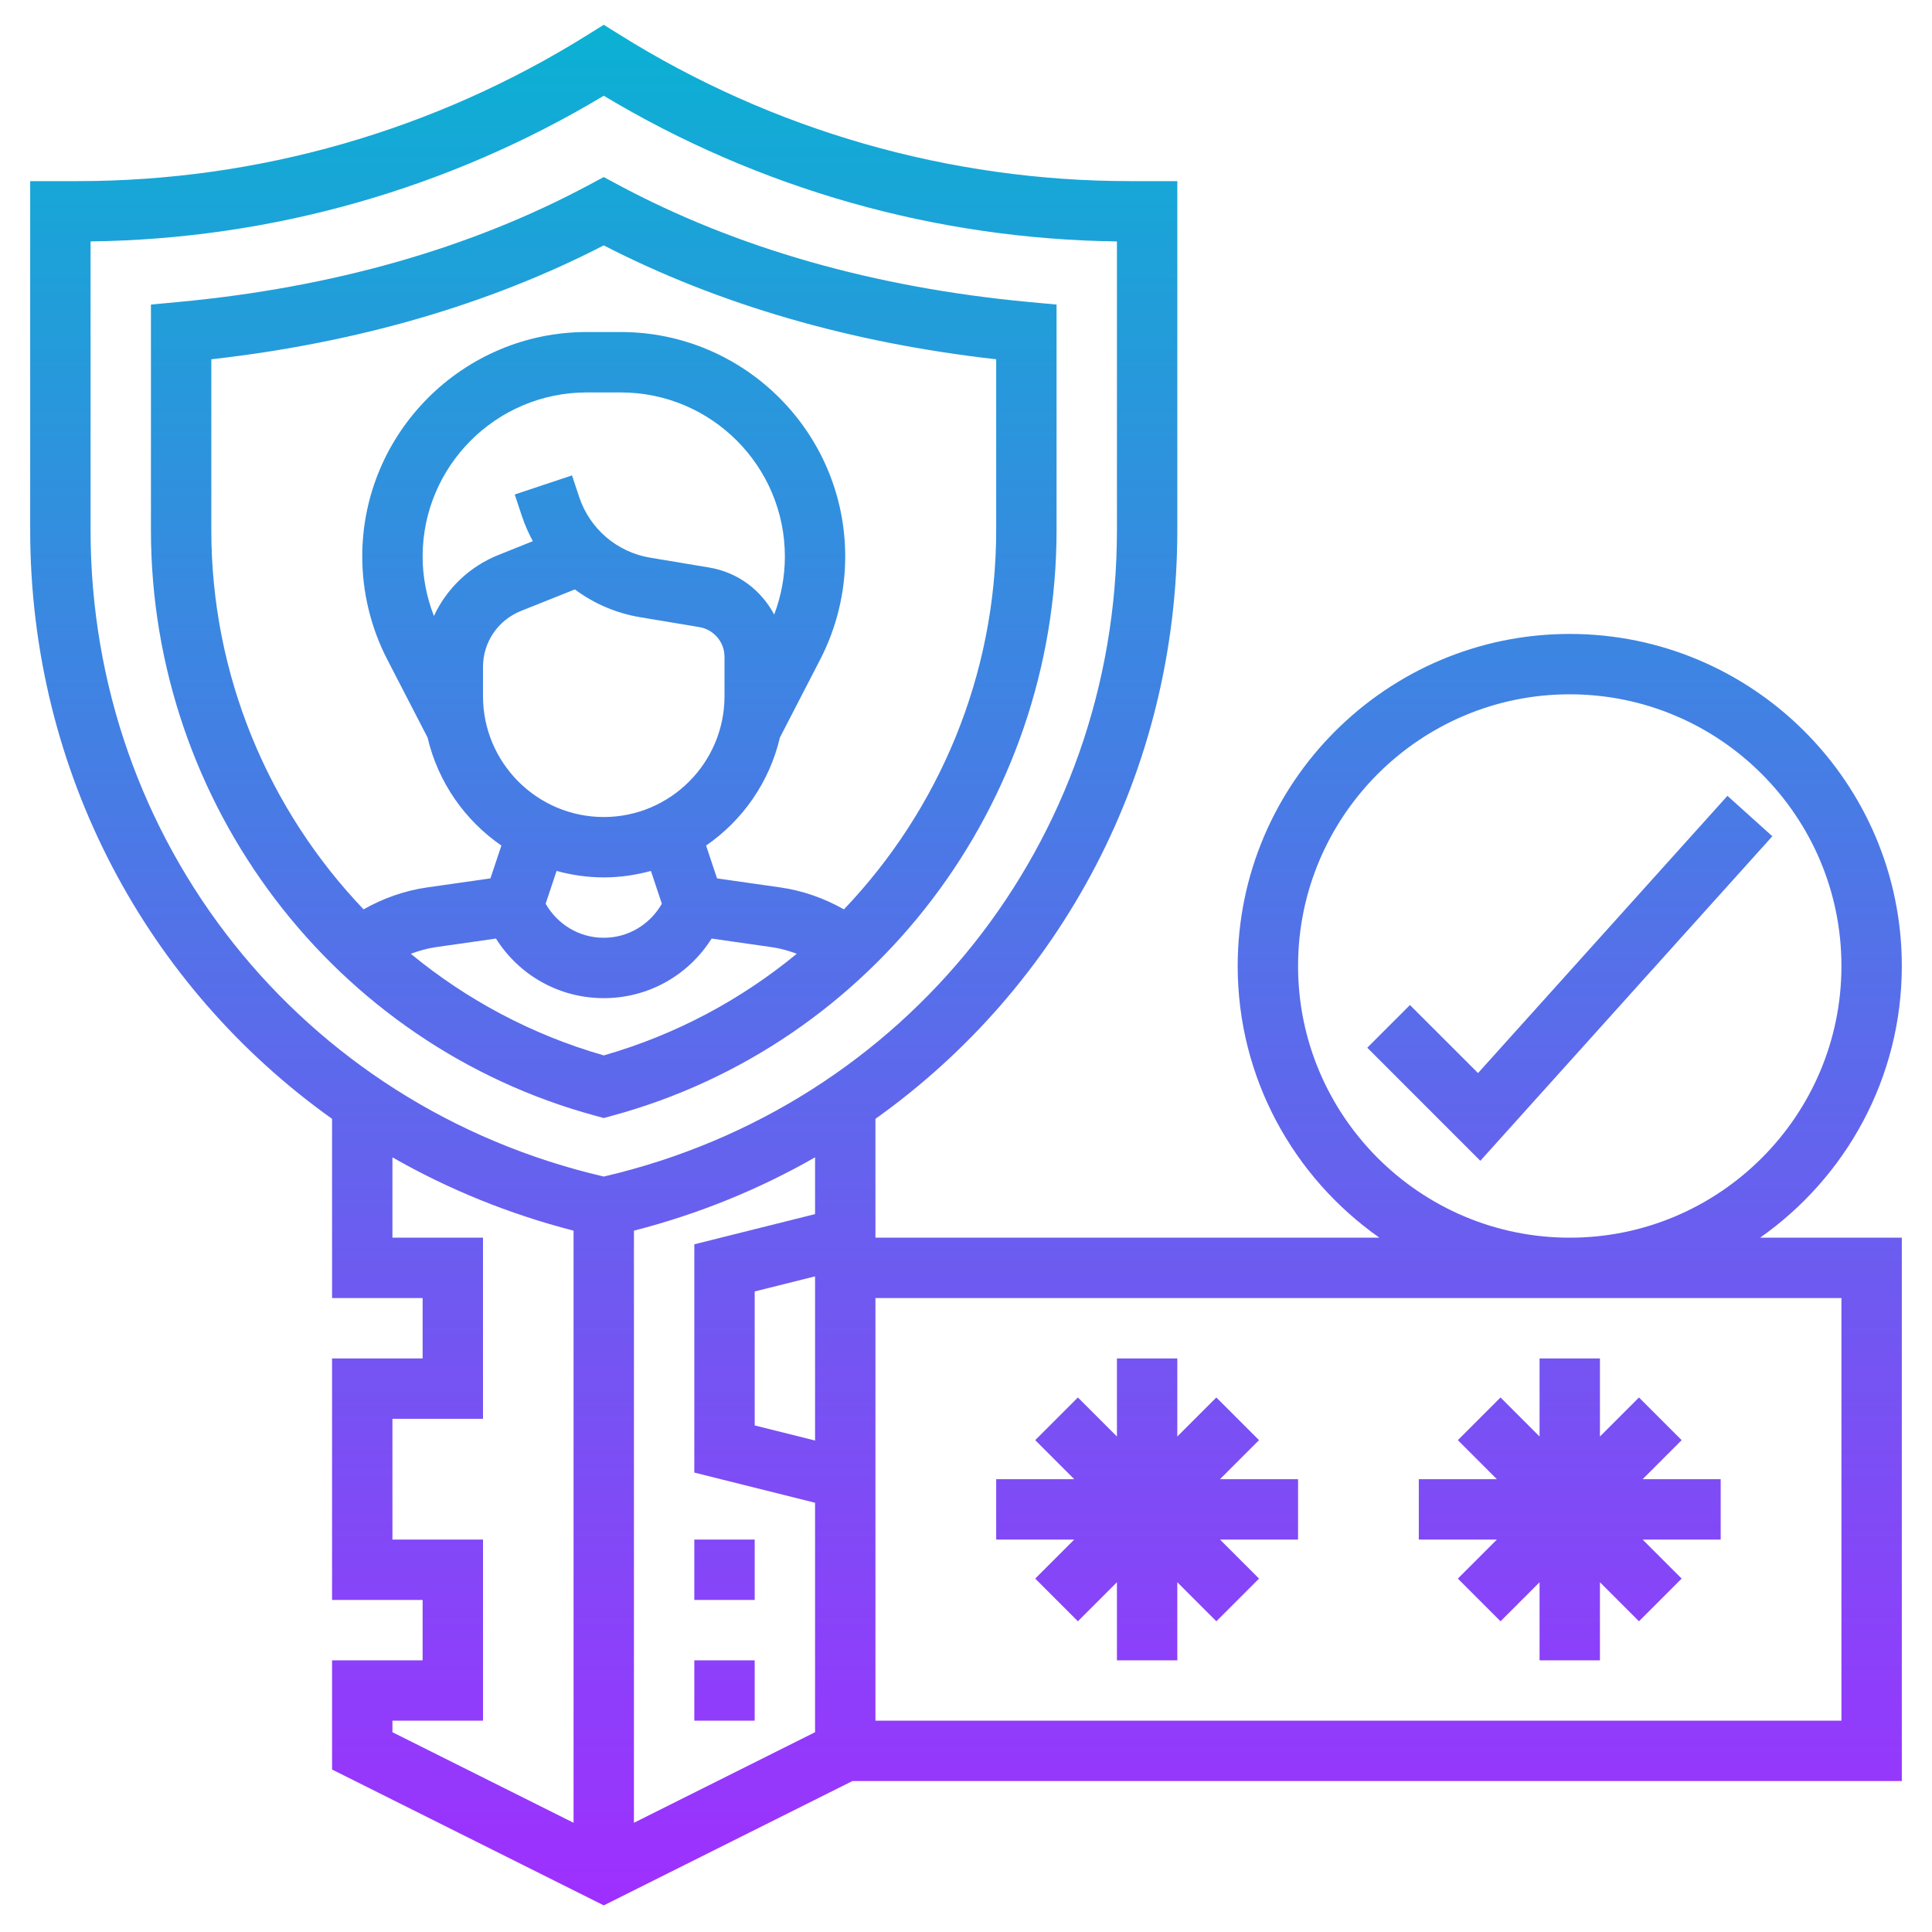 <svg id="_x33_0" enable-background="new 0 0 64 64" height="512" viewBox="0 0 64 64" width="512" xmlns="http://www.w3.org/2000/svg" xmlns:xlink="http://www.w3.org/1999/xlink"><linearGradient id="SVGID_1_" gradientUnits="userSpaceOnUse" x1="32" x2="32" y1="63.118" y2=".821"><stop offset="0" stop-color="#9f2fff"/><stop offset="1" stop-color="#0bb1d3"/></linearGradient><path d="m20.261 36.965c8.678-2.347 14.739-10.327 14.739-19.404v-7.472l-.907-.084c-5.122-.478-9.704-1.785-13.62-3.886l-.473-.254-.473.253c-3.916 2.101-8.499 3.408-13.62 3.886l-.907.085v7.472c0 9.077 6.061 17.057 14.739 19.404l.261.071zm-13.261-25.063c4.825-.545 9.192-1.813 13-3.773 3.808 1.96 8.175 3.228 13 3.773v5.659c0 4.811-1.899 9.269-5.044 12.563-.65-.368-1.362-.62-2.108-.727l-2.095-.299-.363-1.088c1.213-.835 2.1-2.103 2.446-3.58l1.333-2.581c.543-1.05.83-2.23.83-3.414 0-4.1-3.335-7.436-7.436-7.436h-1.129c-4.099.001-7.434 3.336-7.434 7.437 0 1.183.287 2.363.83 3.413l1.333 2.581c.346 1.476 1.233 2.745 2.446 3.58l-.363 1.088-2.095.299c-.745.106-1.458.359-2.107.727-3.145-3.293-5.044-7.752-5.044-12.563zm7.374 8.504c-.243-.627-.374-1.297-.374-1.97 0-2.998 2.438-5.436 5.436-5.436h1.129c2.997 0 5.435 2.438 5.435 5.436 0 .656-.122 1.31-.354 1.923-.425-.804-1.199-1.4-2.153-1.559l-1.954-.326c-1.099-.183-2-.953-2.353-2.011l-.238-.715-1.897.633.238.715c.097.291.219.568.363.831l-1.138.456c-.971.388-1.72 1.12-2.14 2.023zm1.626 1.69c0-.822.494-1.551 1.257-1.857l1.786-.714c.626.467 1.366.789 2.168.922l1.953.326c.484.081.836.496.836.986v1.304c0 2.206-1.794 4.001-4 4.002-2.206-.001-4-1.796-4-4.002zm2.437 6.755c.499.135 1.02.214 1.561.214h.004c.541 0 1.062-.079 1.561-.214l.362 1.087c-.399.693-1.118 1.127-1.925 1.127s-1.526-.435-1.925-1.127zm-4.829 2.744c.267-.099.542-.178.827-.219l1.994-.285c.773 1.224 2.101 1.974 3.572 1.974s2.799-.75 3.572-1.974l1.994.285c.285.041.56.12.827.219-1.844 1.519-4.005 2.682-6.392 3.367-2.39-.685-4.55-1.848-6.394-3.367zm9.392 23.405h2v2h-2zm0-4h2v2h-2zm35.711-23.298-9.673 10.751-3.745-3.746 1.414-1.414 2.255 2.254 8.262-9.184zm4.289 4.298c0-6.065-4.935-11-11-11s-11 4.935-11 11c0 3.72 1.861 7.008 4.695 9h-16.695v-3.937c6.146-4.379 10-11.511 10-19.502v-11.561h-1.566c-5.984 0-11.83-1.676-16.904-4.848l-.53-.331-.53.331c-5.074 3.172-10.92 4.848-16.904 4.848h-1.566v11.561c0 7.991 3.854 15.123 10 19.502v5.937h3v2h-3v8h3v2h-3v3.618l9 4.5 8.236-4.118h34.764v-18h-4.695c2.834-1.992 4.695-5.28 4.695-9zm-36 15.719-2-.5v-4.438l2-.5zm-24-30.158v-9.564c6.001-.076 11.856-1.739 17-4.825 5.144 3.086 10.999 4.749 17 4.825v9.564c0 10.311-6.979 19.084-17 21.414-10.021-2.33-17-11.103-17-21.414zm10 39.439h3v-6h-3v-4h3v-6h-3v-2.662c1.845 1.055 3.854 1.877 6 2.429v19.615l-6-3zm8 3.382v-19.615c2.146-.551 4.155-1.373 6-2.429v1.881l-4 1v7.562l4 1v7.601zm40-17.382v14h-32v-14zm-9-2c-4.962 0-9-4.038-9-9s4.038-9 9-9 9 4.038 9 9-4.038 9-9 9zm-19 8h2.586l-1.293-1.293 1.414-1.414 1.293 1.293v-2.586h2v2.586l1.293-1.293 1.414 1.414-1.293 1.293h2.586v2h-2.586l1.293 1.293-1.414 1.414-1.293-1.293v2.586h-2v-2.586l-1.293 1.293-1.414-1.414 1.293-1.293h-2.586zm16.586 2h-2.586v-2h2.586l-1.293-1.293 1.414-1.414 1.293 1.293v-2.586h2v2.586l1.293-1.293 1.414 1.414-1.293 1.293h2.586v2h-2.586l1.293 1.293-1.414 1.414-1.293-1.293v2.586h-2v-2.586l-1.293 1.293-1.414-1.414z" fill="url(#SVGID_1_)"/></svg>